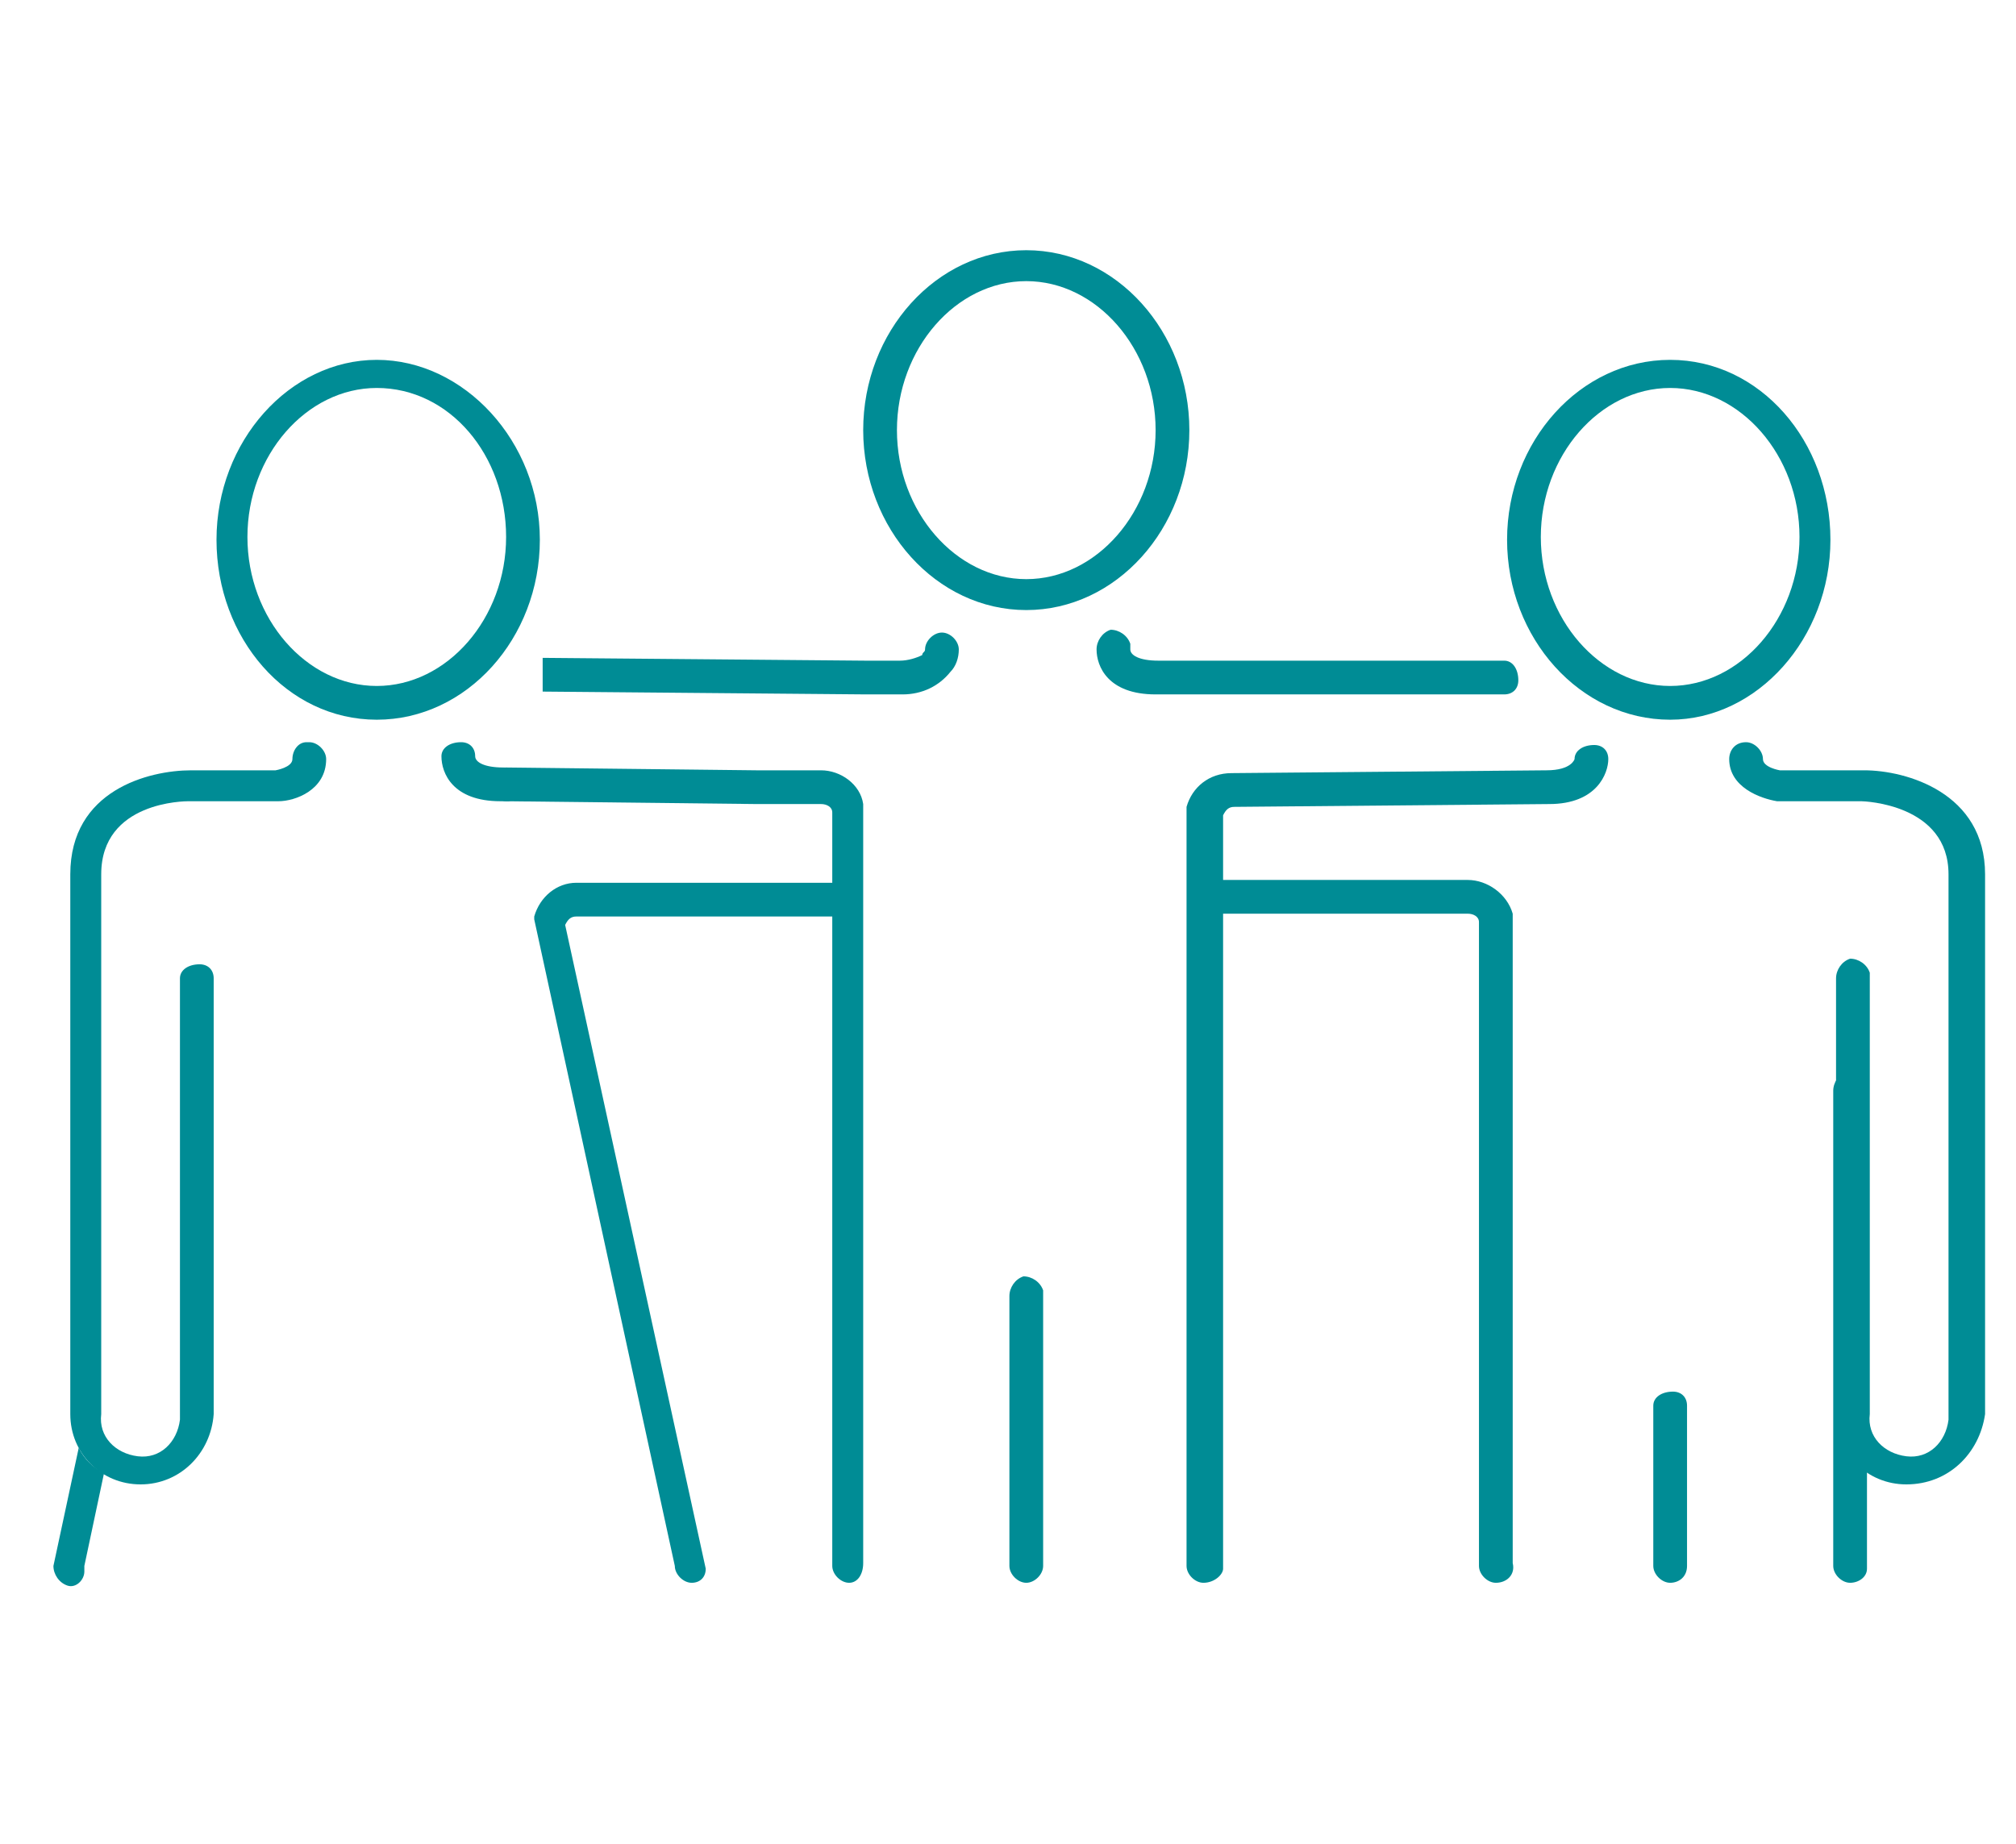 <?xml version="1.0" encoding="utf-8"?>
<!-- Generator: Adobe Illustrator 22.0.1, SVG Export Plug-In . SVG Version: 6.00 Build 0)  -->
<svg version="1.1" id="Layer_1" xmlns="http://www.w3.org/2000/svg" xmlns:xlink="http://www.w3.org/1999/xlink" x="0px" y="0px"
	 viewBox="0 0 71.7 65.6" style="enable-background:new 0 0 71.7 65.6;" xml:space="preserve">
<style type="text/css">
	.st0{fill:#008C95;}
	.st1{fill:#008C95;stroke:#14191A;stroke-width:1.5;stroke-linecap:round;stroke-linejoin:round;}
</style>
<g id="Layer_5">
	<path class="st0" d="M5,52.8c-1.4,0-2.5-1.1-2.5-2.5V31.1c0-3,2.8-3.7,4.3-3.7h3c0,0,0.6-0.1,0.6-0.4s0.2-0.6,0.5-0.6H11
		c0.3,0,0.6,0.3,0.6,0.6l0,0c0,1.1-1.1,1.5-1.7,1.5H6.7c-0.1,0-3.1,0-3.1,2.6v19.2c-0.1,0.8,0.5,1.4,1.3,1.5s1.4-0.5,1.5-1.3
		c0-0.1,0-0.2,0-0.2V34.8c0-0.3,0.3-0.5,0.7-0.5c0.3,0,0.5,0.2,0.5,0.5v15.5C7.5,51.7,6.4,52.8,5,52.8z"/>
	<path class="st0" d="M2.8,51.5l-0.9,4.2c0,0.3,0.2,0.6,0.5,0.7S3,56.2,3,55.9c0-0.1,0-0.1,0-0.2l0.7-3.3C3.3,52.2,3,51.9,2.8,51.5z
		"/>
	<path class="st0" d="M17.8,28.5c-1.7,0-2.1-1-2.1-1.6c0-0.3,0.3-0.5,0.7-0.5c0.3,0,0.5,0.2,0.5,0.5c0,0.2,0.3,0.4,1,0.4
		c0.3,0,0.6,0.2,0.7,0.5c0,0.3-0.2,0.6-0.5,0.7C18,28.5,17.9,28.5,17.8,28.5L17.8,28.5z"/>
	<path class="st0" d="M24.6,56.3c-0.3,0-0.6-0.3-0.6-0.6l0,0l-5-23v-0.1c0.2-0.7,0.8-1.2,1.5-1.2h3.9h5.2l0,0c0.3,0,0.5,0.3,0.5,0.7
		c0,0.3-0.2,0.5-0.5,0.5h-5.2h-3.9c-0.2,0-0.3,0.1-0.4,0.3l5,22.9C25.1,56.1,24.9,56.3,24.6,56.3z"/>
	<path class="st0" d="M13.4,25.6c-3.2,0-5.7-2.9-5.7-6.4s2.6-6.4,5.7-6.4s5.8,2.9,5.8,6.4S16.6,25.6,13.4,25.6z M13.4,13.8
		c-2.5,0-4.6,2.4-4.6,5.3s2.1,5.3,4.6,5.3S18,22,18,19.1S16,13.8,13.4,13.8z"/>
	<path class="st0" d="M67.8,52.8c-1.4,0-2.5-1.1-2.5-2.5V34.8c0-0.3,0.2-0.6,0.5-0.7c0.3,0,0.6,0.2,0.7,0.5c0,0.1,0,0.1,0,0.2v15.5
		c-0.1,0.8,0.5,1.4,1.3,1.5s1.4-0.5,1.5-1.3c0-0.1,0-0.2,0-0.2V31.1c0-2.5-3-2.6-3.1-2.6h-3c-0.6-0.1-1.7-0.5-1.7-1.5
		c0-0.3,0.2-0.6,0.6-0.6l0,0c0.3,0,0.6,0.3,0.6,0.6c0,0.3,0.6,0.4,0.6,0.4h3c1.5,0,4.3,0.8,4.3,3.7v19.2
		C70.4,51.7,69.3,52.8,67.8,52.8C67.9,52.8,67.9,52.8,67.8,52.8z"/>
	<path class="st0" d="M42.8,56.3c-0.3,0-0.6-0.3-0.6-0.6l0,0V28.8v-0.1c0.2-0.7,0.8-1.2,1.6-1.2L55,27.4c0.9,0,1-0.4,1-0.4
		c0-0.3,0.3-0.5,0.7-0.5c0.3,0,0.5,0.2,0.5,0.5c0,0.5-0.4,1.6-2.1,1.6l-11.2,0.1c-0.2,0-0.3,0.1-0.4,0.3v26.8
		C43.5,56,43.2,56.3,42.8,56.3C42.9,56.3,42.9,56.3,42.8,56.3z"/>
	<path class="st0" d="M53.2,56.3c-0.3,0-0.6-0.3-0.6-0.6l0,0V32.8c0-0.2-0.2-0.3-0.4-0.3h-3.9h-5.2c-0.3,0-0.5-0.3-0.5-0.7
		c0-0.3,0.2-0.5,0.5-0.5l0,0h5.2h3.9c0.7,0,1.4,0.5,1.6,1.2v0.1v23C53.9,56,53.6,56.3,53.2,56.3C53.3,56.3,53.3,56.3,53.2,56.3z"/>
	<path class="st0" d="M59.4,56.3c-0.3,0-0.6-0.3-0.6-0.6l0,0V50c0-0.3,0.3-0.5,0.7-0.5c0.3,0,0.5,0.2,0.5,0.5v5.7
		C60,56.1,59.7,56.3,59.4,56.3z"/>
	<path class="st0" d="M65.8,56.3L65.8,56.3c-0.3,0-0.6-0.3-0.6-0.6l0,0V38.8c0-0.3,0.2-0.6,0.5-0.7c0.3,0,0.6,0.2,0.7,0.5
		c0,0.1,0,0.1,0,0.2v17C66.4,56.1,66.1,56.3,65.8,56.3z"/>
	<path class="st0" d="M59.4,25.6c-3.2,0-5.8-2.9-5.8-6.4s2.6-6.4,5.8-6.4s5.7,2.9,5.7,6.4S62.5,25.6,59.4,25.6z M59.4,13.8
		c-2.5,0-4.6,2.4-4.6,5.3s2.1,5.3,4.6,5.3S64,22,64,19.1S61.9,13.8,59.4,13.8z"/>
	<path class="st0" d="M36.5,56.3c-0.3,0-0.6-0.3-0.6-0.6l0,0v-9.6c0-0.3,0.2-0.6,0.5-0.7c0.3,0,0.6,0.2,0.7,0.5c0,0.1,0,0.1,0,0.2
		v9.6C37.1,56,36.8,56.3,36.5,56.3z"/>
	<path class="st0" d="M42.5,24.7h-1.4c-1.7,0-2.1-1-2.1-1.6c0-0.3,0.2-0.6,0.5-0.7c0.3,0,0.6,0.2,0.7,0.5c0,0.1,0,0.1,0,0.2
		c0,0.2,0.3,0.4,1,0.4h1.4h10.9l0,0c0.3,0,0.5,0.3,0.5,0.7c0,0.3-0.2,0.5-0.5,0.5H42.5z"/>
	<path class="st0" d="M30.8,24.7l-11.5-0.1v-1.2l11.5,0.1H32l0,0c0.3,0,0.6-0.1,0.8-0.2c0-0.1,0.1-0.1,0.1-0.2
		c0-0.3,0.3-0.6,0.6-0.6l0,0c0.3,0,0.6,0.3,0.6,0.6l0,0c0,0.3-0.1,0.6-0.3,0.8c-0.4,0.5-1,0.8-1.7,0.8l0,0L30.8,24.7z"/>
	<path class="st0" d="M30.2,56.3c-0.3,0-0.6-0.3-0.6-0.6l0,0V28.9c0-0.2-0.2-0.3-0.4-0.3h-2.3L18,28.5c-0.3,0-0.5-0.3-0.5-0.7
		c0-0.3,0.2-0.5,0.5-0.5l0,0l8.9,0.1h2.3c0.7,0,1.4,0.5,1.5,1.2v0.1v26.9C30.7,56,30.5,56.3,30.2,56.3z"/>
	<path class="st0" d="M36.5,21.7c-3.2,0-5.8-2.9-5.8-6.4s2.6-6.4,5.8-6.4s5.8,2.9,5.8,6.4S39.7,21.7,36.5,21.7z M36.5,10
		c-2.5,0-4.6,2.4-4.6,5.3s2.1,5.3,4.6,5.3s4.6-2.4,4.6-5.3S39,10,36.5,10L36.5,10z"/>
	<path class="st1" d="M17.8,28"/>
</g>
</svg>
